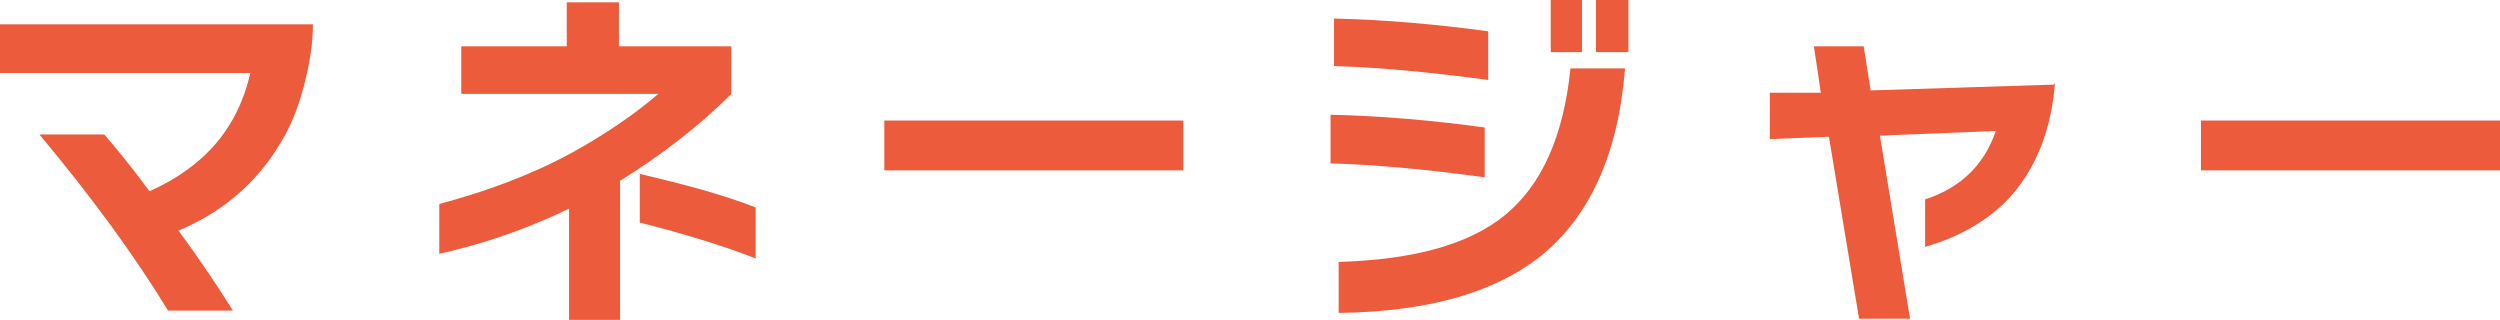 <?xml version="1.0" encoding="UTF-8"?>
<svg xmlns="http://www.w3.org/2000/svg" version="1.1" viewBox="0 0 215.7 27.6">
  <defs>
    <style>
      .cls-1 {
        fill: #eb5b3c;
      }
    </style>
  </defs>
  <!-- Generator: Adobe Illustrator 28.7.1, SVG Export Plug-In . SVG Version: 1.2.0 Build 142)  -->
  <g>
    <g id="_レイヤー_2">
      <g id="_レイヤー_1-2">
        <path class="cls-1" d="M20.1,26.8h-5.6c-2.8-4.6-6.5-9.7-11.1-15.2h5.6c1.2,1.4,2.5,3,3.9,4.9,4.7-2.1,7.6-5.4,8.7-10.2H0V2.1h27c0,1.7-.3,3.5-.8,5.4-.5,1.9-1.2,3.6-2.1,5-2,3.3-4.9,5.8-8.7,7.4,2,2.7,3.5,5,4.7,6.9,0,0,0,0,0,0Z"/>
        <path class="cls-1" d="M63.1,8.1c-2.7,2.7-5.9,5.2-9.6,7.5v12.1h-4.4v-9.7c-3.5,1.7-7.2,3-11.2,3.9v-4.3c4.1-1.1,7.9-2.5,11.4-4.4,2.9-1.6,5.4-3.3,7.5-5.1h-17V4h9.1V.2h4.5v3.8h9.7s0,4.1,0,4.1ZM65.2,22.3c-2.8-1.1-6.1-2.1-10-3.1v-4.2c3.8.9,7.2,1.8,10,2.9v4.4Z"/>
        <path class="cls-1" d="M102.1,14.7h-25.8v-4.3h25.8v4.3Z"/>
        <path class="cls-1" d="M128.1,15.3c-5.1-.7-9.5-1.1-13.3-1.2v-4.2c4.5.1,8.9.5,13.3,1.1v4.2ZM128.4,6.9c-5.2-.7-9.6-1.1-13.3-1.2V1.6c4.4.1,8.9.5,13.3,1.1,0,0,0,4.3,0,4.3ZM140.2,6c-.6,7.4-3.1,12.8-7.4,16.2-4,3.1-9.7,4.7-17.3,4.8v-4.4c6.5-.2,11.2-1.5,14.3-4,3.2-2.6,5.1-6.8,5.7-12.7h4.7s0,0,0,0ZM136.5,4.5h-2.7V0h2.7v4.5ZM140.5,4.5h-2.8V0h2.8v4.5Z"/>
        <path class="cls-1" d="M177.3,7.2c-.3,3.8-1.5,7-3.6,9.5-1.9,2.2-4.5,3.7-7.6,4.6v-4.1c3.1-1,5.1-3,6.1-5.9l-10,.4,2.6,15.8h-4.4l-2.6-15.7-5.1.2v-4h4.4c0-.1-.6-4-.6-4h4.3l.6,3.8,15.8-.5h0s0,0,0,0Z"/>
        <path class="cls-1" d="M215.7,14.7h-25.8v-4.3h25.8v4.3Z"/>
      </g>
    </g>
  </g>
</svg>